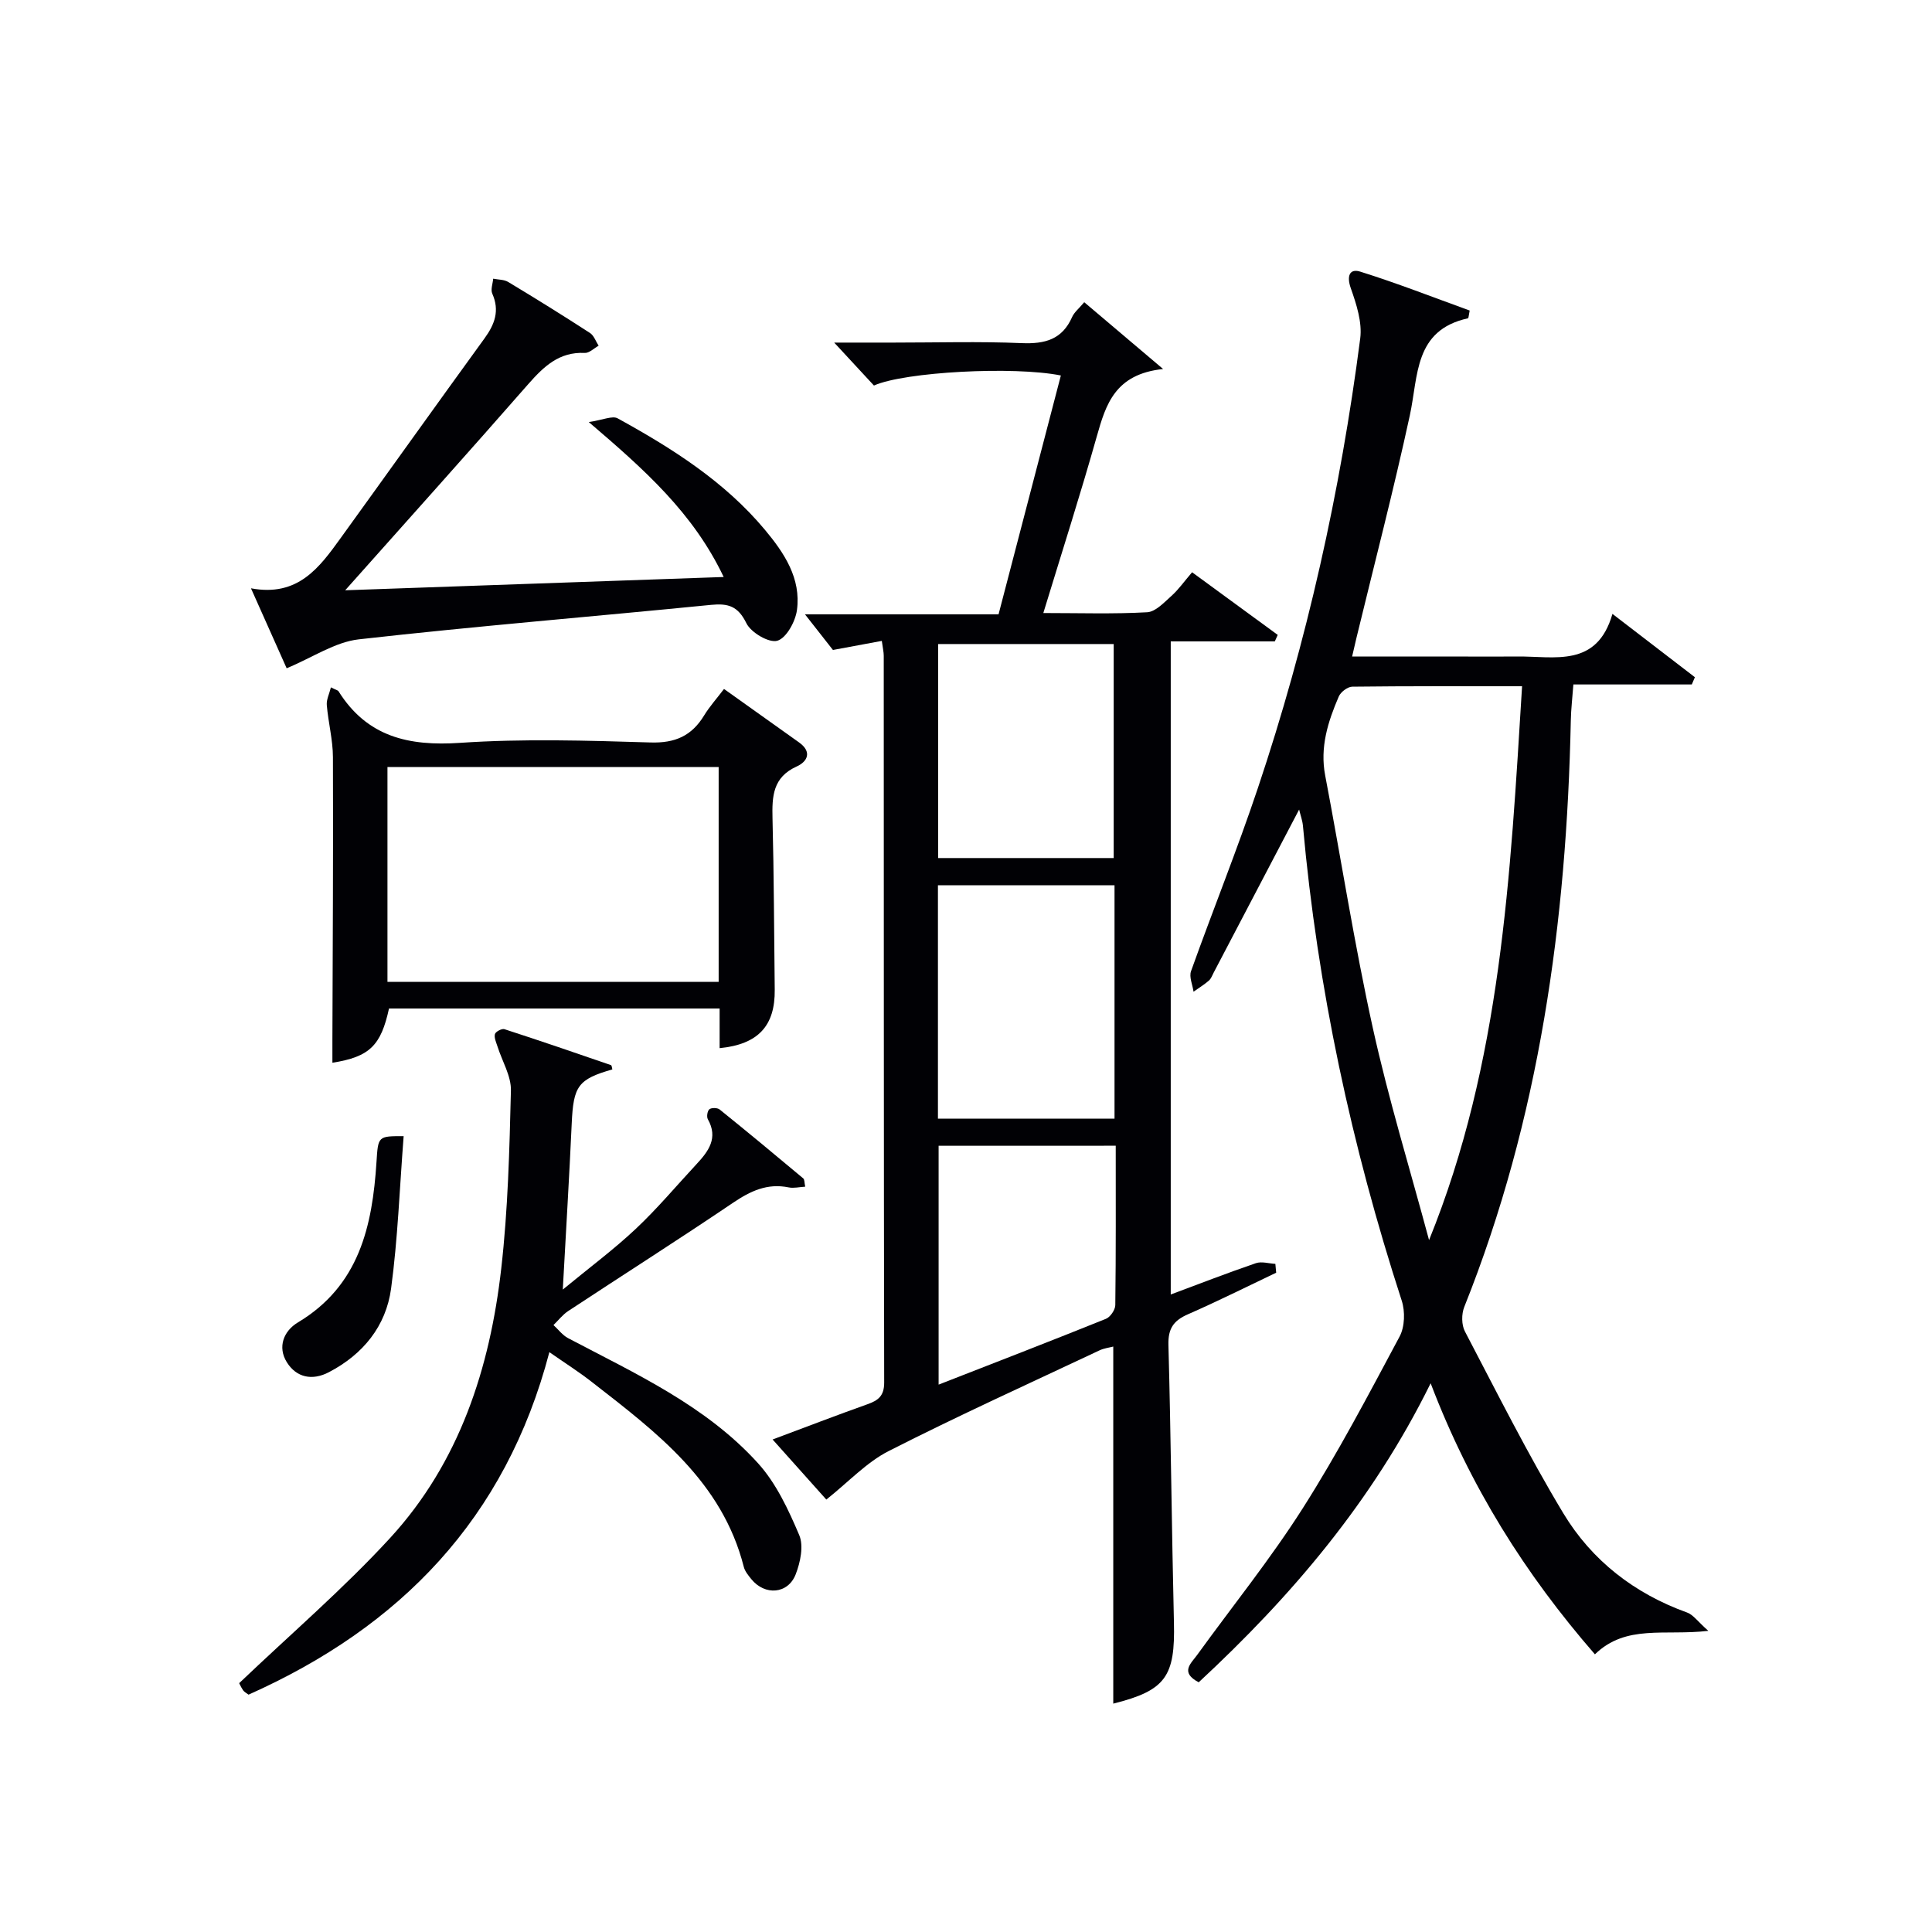 <svg enable-background="new 0 0 400 400" viewBox="0 0 400 400" xmlns="http://www.w3.org/2000/svg"><g fill="#010105"><path d="m230.49 352.72c0-24.7 0-49.15 0-73.93-.81.22-1.89.34-2.83.78-14.58 6.87-29.27 13.53-43.64 20.84-4.63 2.35-8.37 6.44-12.94 10.06-2.94-3.28-6.76-7.56-11.12-12.44 6.96-2.6 13.26-5.03 19.62-7.29 2.25-.8 3.48-1.72 3.48-4.49-.09-50.15-.07-100.31-.09-150.47 0-.8-.2-1.59-.4-3.09-3.42.63-6.57 1.22-10.12 1.88-1.57-2-3.41-4.34-5.79-7.38h40.08c4.38-16.78 8.64-33.11 12.9-49.45-9.73-1.96-32.35-.76-38.7 2.08-2.39-2.58-4.84-5.23-8.23-8.89h12.34c8.83 0 17.67-.26 26.49.11 4.8.2 8.37-.74 10.43-5.4.45-1.01 1.43-1.78 2.51-3.07 5.11 4.33 10.05 8.51 16.33 13.83-9.96 1.05-11.85 7.31-13.73 13.95-3.42 12.1-7.26 24.09-11.07 36.57 7.54 0 14.54.23 21.5-.16 1.74-.1 3.51-2.03 5.02-3.38 1.47-1.31 2.62-2.97 4.28-4.9 5.99 4.38 11.86 8.68 17.73 12.97-.2.45-.4.9-.6 1.34-7.05 0-14.11 0-21.55 0v135.22c5.9-2.2 11.72-4.46 17.62-6.48 1.19-.41 2.69.07 4.04.14.06.61.11 1.22.17 1.83-6.08 2.89-12.1 5.91-18.27 8.61-2.98 1.3-4.13 2.95-4.04 6.35.52 19.13.68 38.28 1.14 57.41.28 11.25-1.7 14.12-12.56 16.85zm-36.3-121.11h36.56c0-16.31 0-32.22 0-48.32-12.29 0-24.33 0-36.56 0zm.04-53.96h36.35c0-15.03 0-29.71 0-44.31-12.32 0-24.22 0-36.35 0zm.1 59.57v49.45c11.86-4.63 23.28-9.04 34.64-13.62.91-.37 1.92-1.85 1.94-2.83.14-10.93.09-21.86.09-33.01-12.45.01-24.37.01-36.67.01z"/><path d="m248.18 348.3c-3.95-2.06-1.58-3.92-.33-5.65 7.31-10.11 15.18-19.86 21.86-30.36 7.3-11.47 13.64-23.57 20.06-35.57 1.08-2.02 1.17-5.21.44-7.44-10.4-32.03-17.43-64.74-20.45-98.3-.1-1.09-.5-2.16-.79-3.37-5.98 11.42-11.82 22.57-17.67 33.72-.31.59-.55 1.29-1.02 1.7-.98.85-2.1 1.53-3.17 2.29-.2-1.43-.95-3.05-.52-4.25 4.53-12.67 9.57-25.16 13.84-37.91 10.16-30.31 17.09-61.4 21.19-93.09.43-3.35-.79-7.1-1.96-10.42-.89-2.54-.22-4.1 1.97-3.41 7.67 2.4 15.18 5.35 22.65 8.05-.21 1.02-.22 1.58-.35 1.61-11.18 2.45-10.26 11.87-12.04 20.1-3.34 15.4-7.32 30.66-11.03 45.98-.27 1.1-.52 2.21-.92 3.95h23.67c3.5 0 7 .03 10.5-.01 7.75-.08 16.51 2.39 19.73-8.82 6.24 4.79 11.65 8.95 17.07 13.11-.21.5-.43 1-.64 1.5-8.03 0-16.06 0-24.52 0-.21 2.89-.49 5.17-.53 7.45-.87 41.65-6.47 82.44-22.06 121.43-.59 1.47-.58 3.72.14 5.08 6.62 12.64 13.02 25.43 20.37 37.64 5.89 9.77 14.71 16.62 25.63 20.55 1.28.46 2.21 1.87 4.39 3.79-9.07 1.06-17.01-1.41-23.48 4.86-14.43-16.6-25.86-34.72-34.01-56.12-12.07 24.5-28.88 44.15-48.02 61.91zm66.95-206.22c-12.26 0-23.7-.05-35.15.09-.97.01-2.4 1.1-2.8 2.03-2.24 5.21-3.94 10.5-2.81 16.38 3.32 17.4 6.04 34.93 9.85 52.22 3.26 14.79 7.72 29.31 11.65 43.95 14.94-36.8 16.82-75.35 19.26-114.67z"/><path d="m113.74 279.95c-9.05 34.51-30.9 56.91-62.28 70.91-.39-.31-.89-.54-1.14-.92-.52-.79-.9-1.67-.79-1.47 10.76-10.26 21.64-19.59 31.26-30.07 14.34-15.63 20.64-35.11 22.99-55.79 1.39-12.2 1.7-24.53 2-36.82.07-3.02-1.82-6.08-2.78-9.13-.27-.85-.73-1.81-.53-2.56.14-.51 1.43-1.19 1.96-1.02 7.38 2.39 14.72 4.91 22.06 7.44.18.06.2.58.29.89-7.11 2.04-8.06 3.44-8.41 11.16-.5 11.05-1.18 22.09-1.85 34.42 5.51-4.54 10.54-8.28 15.08-12.54 4.48-4.21 8.45-8.95 12.64-13.46 2.46-2.65 4.5-5.39 2.31-9.27-.29-.51-.09-1.74.32-2.06.45-.35 1.66-.33 2.13.05 5.82 4.69 11.57 9.46 17.3 14.26.29.24.23.91.41 1.72-1.24.07-2.38.36-3.41.15-4.43-.91-7.92.74-11.53 3.18-11.27 7.62-22.76 14.92-34.12 22.41-1.16.76-2.04 1.93-3.06 2.91 1 .91 1.86 2.09 3.01 2.7 13.97 7.37 28.54 13.97 39.35 25.92 3.76 4.15 6.29 9.62 8.52 14.86.95 2.23.24 5.62-.72 8.1-1.59 4.14-6.4 4.49-9.21 1.01-.62-.77-1.32-1.62-1.55-2.54-4.48-17.62-18.01-27.81-31.32-38.16-2.7-2.13-5.61-3.97-8.93-6.28z"/><path d="m71.47 122.21c26.63-.94 52.14-1.83 78.36-2.75-6.3-13.25-16.32-22.16-27.93-32.08 2.95-.43 4.89-1.37 5.99-.76 11.27 6.2 22.12 13.06 30.48 23.07 3.98 4.77 7.52 10.05 6.63 16.62-.32 2.38-2.2 5.81-4.07 6.35-1.72.5-5.45-1.69-6.4-3.63-1.73-3.53-3.74-4.15-7.31-3.8-24.31 2.42-48.67 4.4-72.94 7.14-4.93.56-9.57 3.76-14.93 5.99-2-4.48-4.47-10.01-7.39-16.56 9.76 1.84 14.19-4.33 18.6-10.44 9.94-13.76 19.79-27.58 29.76-41.31 2.11-2.91 3.17-5.73 1.6-9.26-.37-.84.1-2.05.19-3.09 1.05.21 2.25.16 3.11.68 5.7 3.43 11.35 6.94 16.93 10.56.82.53 1.21 1.75 1.79 2.64-.96.52-1.94 1.54-2.87 1.49-5.31-.26-8.51 2.83-11.71 6.47-12.25 13.99-24.68 27.83-37.89 42.67z"/><path d="m148.99 217.01c0-2.86 0-5.34 0-8.21-22.99 0-45.72 0-68.45 0-1.67 7.66-4 10.01-11.72 11.23 0-1.66 0-3.23 0-4.8.06-19.49.19-38.98.11-58.47-.01-3.59-.97-7.18-1.27-10.78-.1-1.13.52-2.32.85-3.67 1.04.53 1.45.59 1.59.83 5.91 9.41 14.5 11.38 25.13 10.66 13.1-.89 26.31-.48 39.46-.08 5.11.16 8.53-1.38 11.1-5.61 1.11-1.82 2.56-3.43 4.11-5.47 5.34 3.8 10.45 7.43 15.55 11.08 2.72 1.95 1.74 3.96-.52 4.98-4.94 2.23-5.1 6.19-4.99 10.73.3 11.82.32 23.65.46 35.47.09 7.46-3.39 11.32-11.41 12.11zm-.2-58.21c-23.12 0-45.82 0-68.57 0v44.49h68.57c0-14.9 0-29.5 0-44.49z"/><path d="m83.57 235.23c-.84 10.85-1.21 21.27-2.6 31.56-1.06 7.78-5.8 13.61-12.86 17.3-3.47 1.82-6.75 1.12-8.73-2.06-1.95-3.14-.67-6.45 2.29-8.23 12.7-7.6 15.43-19.94 16.28-33.25.34-5.33.31-5.33 5.62-5.32z"/></g></svg>